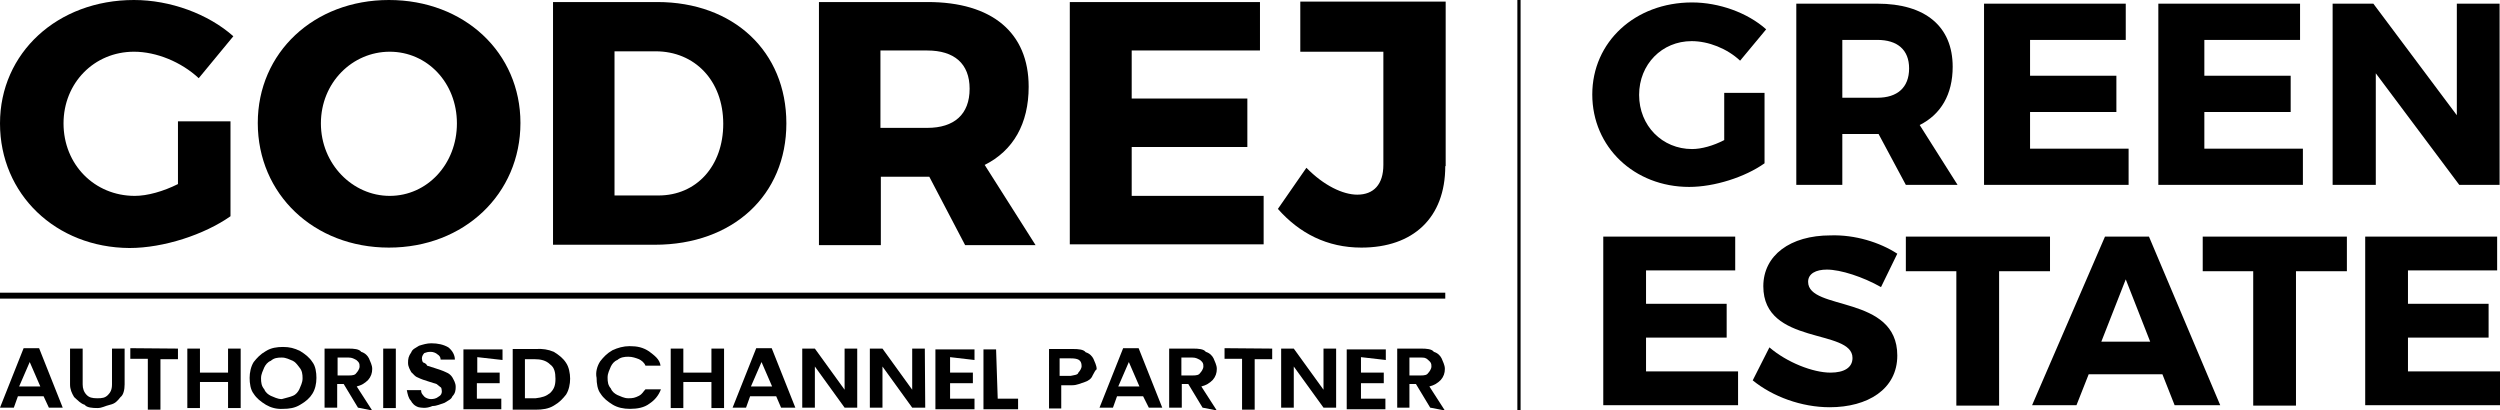 <?xml version="1.0" encoding="utf-8"?>
<!-- Generator: Adobe Illustrator 28.1.0, SVG Export Plug-In . SVG Version: 6.00 Build 0)  -->
<svg version="1.1" id="Layer_1" xmlns="http://www.w3.org/2000/svg" xmlns:xlink="http://www.w3.org/1999/xlink" x="0px" y="0px"
	 viewBox="0 0 613.9 100.8" style="enable-background:new 0 0 613.9 100.8;" xml:space="preserve">
<style type="text/css">
	.st0{fill:none;stroke:#000000;stroke-width:0.791;stroke-miterlimit:10;}
	.st1{fill:none;stroke:#000000;stroke-width:1.457;stroke-miterlimit:10;}
	.st2{enable-background:new    ;}
</style>
<g>
	<line class="st0" x1="373" y1="0" x2="373" y2="100.8"/>
	<g>
		<g>
			<line class="st1" x1="0" y1="72.6" x2="354.9" y2="72.6"/>
			<g class="st2">
				<path d="M10.7,97.3H4.4l-1,2.8H0l5.8-14.6h3.8l5.8,14.6H12L10.7,97.3z M9.9,94.9l-2.6-6l-2.6,6H9.9z"/>
				<path d="M20.3,85.6v8.8c0,1,0.3,1.9,1,2.6c0.6,0.6,1.3,0.8,2.6,0.8c1.2,0,1.9-0.1,2.6-0.8c0.6-0.6,1-1.3,1-2.6v-8.8h3.1v8.8
					c0,1.3-0.3,2.6-1,3.1c-0.8,1-1.3,1.6-2.6,1.9c-1.3,0.3-1.9,0.8-3.1,0.8s-2.6-0.1-3.1-0.8c-1-0.3-1.6-1-2.6-1.9
					c-0.6-1-1-1.9-1-3.1v-8.8H20.3z"/>
				<path d="M43.7,85.6v2.6h-4.3v12.4h-3.1V88.1H32v-2.6L43.7,85.6C43.7,85.5,43.7,85.6,43.7,85.6z"/>
				<path d="M59.1,85.6v14.6H56v-6.4h-6.9v6.4H46V85.6h3.1v5.9H56v-5.9H59.1z"/>
				<path d="M65.3,99.4c-1.3-0.8-2.3-1.6-3-2.7c-0.8-1-1-2.6-1-3.9s0.3-2.8,1-3.9c0.8-1,1.6-1.9,3-2.7c1.3-0.8,2.7-1,4.2-1
					c1.6,0,2.8,0.3,4.2,1c1.3,0.8,2.3,1.6,3,2.7c0.8,1,1,2.6,1,3.9c0,1.4-0.3,2.8-1,3.9c-0.6,1-1.6,1.9-3,2.7c-1.3,0.8-2.7,1-4.2,1
					C67.9,100.5,66.5,100.1,65.3,99.4z M71.9,97.2c0.8-0.3,1.3-1,1.6-1.6c0.3-0.8,0.8-1.6,0.8-2.7c0-1-0.1-1.9-0.8-2.7
					c-0.6-0.8-1-1.3-1.6-1.6c-0.8-0.3-1.6-0.8-2.7-0.8s-1.9,0.1-2.7,0.8c-0.8,0.3-1.3,1-1.6,1.6c-0.3,0.8-0.8,1.6-0.8,2.7
					c0,1,0.1,1.9,0.8,2.7c0.3,0.8,1,1.3,1.6,1.6c0.8,0.3,1.6,0.8,2.7,0.8C70.6,97.6,71.2,97.5,71.9,97.2z"/>
				<path d="M87.9,100.1l-3.5-5.8h-1.6v5.8h-3.1V85.6h5.9c1.3,0,2.6,0.1,3.1,0.8c1,0.3,1.6,1,1.9,1.6c0.3,0.8,0.8,1.6,0.8,2.6
					s-0.3,1.9-1,2.7c-0.8,0.8-1.6,1.3-2.8,1.6l3.8,5.9L87.9,100.1L87.9,100.1z M82.9,92.2h2.7c1,0,1.6-0.1,1.9-0.6
					c0.3-0.3,0.8-1,0.8-1.6c0-0.8-0.1-1-0.8-1.6c-0.6-0.3-1-0.6-1.9-0.6h-2.7V92.2z"/>
				<path d="M97.2,85.6v14.6h-3.1V85.6H97.2z"/>
				<path d="M102.8,100c-1-0.3-1.6-1-1.9-1.6c-0.6-0.6-0.8-1.6-1-2.6h3.5c0,0.8,0.3,1,0.8,1.6c0.3,0.3,1,0.6,1.6,0.6
					s1.3-0.1,1.9-0.6c0.6-0.3,0.8-0.8,0.8-1.3c0-0.3-0.1-1-0.3-1c-0.3-0.3-0.8-0.6-1-0.8c-0.3-0.1-1-0.3-1.9-0.6
					c-1-0.3-1.9-0.6-2.7-1c-0.8-0.3-1-0.8-1.6-1.3c-0.3-0.6-0.8-1.3-0.8-2.3s0.1-1.6,0.8-2.6c0.3-0.8,1-1,1.9-1.6
					c1-0.3,1.9-0.6,3-0.6c1.6,0,3,0.3,4.2,1c1,0.8,1.6,1.9,1.6,3h-3.5c0-0.6-0.3-1-0.8-1.3c-0.3-0.3-1-0.6-1.6-0.6
					c-0.8,0-1,0.1-1.6,0.3c-0.3,0.3-0.6,0.8-0.6,1.3c0,0.3,0.1,0.8,0.3,1c0.3,0.1,0.8,0.3,1,0.8c0.3,0.1,1,0.3,1.9,0.6
					c0.9,0.3,1.9,0.6,2.7,1c0.8,0.3,1.3,0.8,1.6,1.3c0.3,0.6,0.8,1.3,0.8,2.3c0,0.8-0.1,1.6-0.8,2.3c-0.3,0.8-1,1-1.9,1.6
					c-1,0.3-1.9,0.8-3,0.8C104.6,100.4,103.4,100.1,102.8,100z"/>
				<path d="M117.2,87.7v3.8h5.5v2.6h-5.6v3.8h6v2.6h-9.3V85.8h9.6v2.6L117.2,87.7L117.2,87.7z"/>
				<path d="M136,86.4c1.3,0.8,2.3,1.6,3,2.7c0.7,1,1,2.6,1,3.9s-0.3,2.8-1,3.9c-0.8,1-1.6,1.9-3,2.7c-1.3,0.8-2.8,1-4.4,1h-5.7
					V85.7h5.7C133.2,85.6,134.6,85.8,136,86.4z M135.1,96.5c1-1,1.3-1.9,1.3-3.5s-0.3-2.8-1.3-3.5c-1-1-2.3-1.3-3.9-1.3h-2.3v9.6
					h2.6C133.2,97.6,134.1,97.3,135.1,96.5z"/>
				<path d="M147.4,88.7c0.8-1,1.6-1.9,3-2.7c1.3-0.6,2.7-1,4.2-1c1.9,0,3.3,0.3,4.8,1.3c1.3,1,2.6,1.9,2.8,3.5h-3.7
					c-0.3-0.8-1-1.3-1.6-1.6c-0.8-0.3-1.6-0.6-2.6-0.6c-0.9,0-1.9,0.1-2.7,0.8c-0.8,0.3-1.3,1-1.6,1.6c-0.3,0.8-0.8,1.6-0.8,2.7
					s0.1,1.9,0.8,2.7c0.3,0.8,1,1.3,1.6,1.6c0.8,0.3,1.6,0.8,2.7,0.8s1.6-0.1,2.6-0.6c0.9-0.5,1-1,1.6-1.6h3.8
					c-0.6,1.6-1.6,2.7-2.8,3.5c-1.3,1-3,1.3-4.8,1.3c-1.6,0-3-0.3-4.2-1c-1.3-0.8-2.3-1.6-3-2.7c-0.8-1-1-2.6-1-3.9
					C146.2,91.5,146.6,89.9,147.4,88.7z"/>
				<path d="M177.8,85.6v14.6h-3.1v-6.4h-6.9v6.4h-3.1V85.6h3.1v5.9h6.9v-5.9H177.8z"/>
				<path d="M190.6,97.3h-6.4l-1,2.8h-3.3l5.8-14.6h3.8l5.8,14.6h-3.5L190.6,97.3z M189.6,94.9l-2.6-6l-2.6,6H189.6z"/>
				<path d="M210.5,100.1h-3.1L200.1,90v10.1H197V85.6h3.1l7.3,10.1V85.6h3.1L210.5,100.1L210.5,100.1z"/>
				<path d="M227.2,100.1H224L216.7,90v10.1h-3.1V85.6h3.1l7.3,10.1V85.6h3.1L227.2,100.1L227.2,100.1z"/>
				<path d="M233.3,87.7v3.8h5.6v2.6h-5.6v3.8h6v2.6h-9.6V85.8h9.6v2.6L233.3,87.7L233.3,87.7z"/>
				<path d="M245,97.9h5v2.6h-8.5V85.8h3.1L245,97.9L245,97.9z"/>
				<path d="M268.3,92.2c-0.3,0.8-1,1.3-1.9,1.6c-1,0.3-1.9,0.8-3.1,0.8h-2.7v5.7h-3V85.7h5.9c1.3,0,2.6,0.1,3.1,0.8
					c1,0.3,1.6,1,1.9,1.6c0.3,0.8,0.8,1.6,0.8,2.6C269,90.8,268.7,91.5,268.3,92.2z M264.8,91.5c0.3-0.3,0.8-1,0.8-1.6
					c0-1.6-1-1.9-2.7-1.9h-2.7v4.3h2.7C263.7,92.1,264.7,92.1,264.8,91.5z"/>
				<path d="M280.7,97.3h-6.4l-1,2.8H270l5.8-14.6h3.8l5.8,14.6h-3.3L280.7,97.3z M279.8,94.9l-2.6-6l-2.6,6H279.8z"/>
				<path d="M295.3,100.1l-3.5-5.8h-1.6v5.8h-3.1V85.6h5.9c1.3,0,2.6,0.1,3.1,0.8c1,0.3,1.6,1,1.9,1.6c0.3,0.8,0.8,1.6,0.8,2.6
					s-0.3,1.9-1,2.7c-0.8,0.8-1.6,1.3-2.8,1.6l3.8,5.9L295.3,100.1L295.3,100.1z M290.1,92.2h2.7c1,0,1.6-0.1,1.9-0.6
					c0.3-0.3,0.8-1,0.8-1.6c0-0.8-0.1-1-0.8-1.6c-0.6-0.3-1-0.6-1.9-0.6h-2.7V92.2z"/>
				<path d="M312.4,85.6v2.6h-4.3v12.4H305V88.1h-4.3v-2.6L312.4,85.6L312.4,85.6L312.4,85.6z"/>
				<path d="M328.1,100.1H325L317.7,90v10.1h-3.1V85.6h3.1l7.3,10.1V85.6h3.1V100.1z"/>
				<path d="M334.2,87.7v3.8h5.6v2.6h-5.6v3.8h6v2.6h-9.5V85.8h9.6v2.6L334.2,87.7L334.2,87.7z"/>
				<path d="M351.2,100.1l-3.5-5.8h-1.6v5.8h-3V85.6h5.9c1.3,0,2.6,0.1,3.1,0.8c1,0.3,1.6,1,1.9,1.6c0.3,0.8,0.8,1.6,0.8,2.6
					s-0.3,1.9-1,2.7c-0.8,0.8-1.6,1.3-2.8,1.6l3.8,5.9L351.2,100.1L351.2,100.1z M346.1,92.2h2.7c1,0,1.6-0.1,1.9-0.6
					c0.3-0.3,0.8-1,0.8-1.6c0-0.8-0.1-1-0.8-1.6c-0.6-0.6-1-0.6-1.9-0.6h-2.7V92.2z"/>
			</g>
		</g>
		<g>
			<path d="M56.6,29.8v23.3c-6.4,4.5-16.4,7.8-24.8,7.8C13.7,60.8,0,47.7,0,30.3C0,13,14.1,0,32.9,0c8.9,0,18.2,3.4,24.4,8.9
				l-8.5,10.3c-4.3-4-10.4-6.5-15.9-6.5c-9.8,0-17.3,7.7-17.3,17.6c0,10.1,7.6,17.8,17.5,17.8c3.1,0,7-1.1,10.6-2.9V29.8H56.6z"/>
			<path d="M127.8,30.2c0,17.4-13.8,30.6-32.3,30.6c-18.4,0-32.2-13.1-32.2-30.6C63.3,12.9,77.1,0,95.5,0
				C114,0,127.8,12.9,127.8,30.2z M78.8,30.3c0,10,7.8,17.8,16.9,17.8c9.2,0,16.5-7.8,16.5-17.8s-7.3-17.6-16.5-17.6
				S78.8,20.3,78.8,30.3z"/>
			<path d="M161.4,0.5c18.7,0,31.7,12.1,31.7,29.8c0,17.6-13.1,29.8-32.3,29.8h-25V0.5H161.4z M150.9,48h10.8
				c9.3,0,15.9-7.2,15.9-17.6c0-10.6-7-17.8-16.6-17.8h-10.1V48z"/>
			<path d="M228.2,43.4h-0.4h-11.5v16.8h-15.2V0.5h26.7c15.8,0,24.8,7.5,24.8,20.8c0,9.1-3.8,15.7-10.8,19.2l12.5,19.7H237
				L228.2,43.4z M227.7,31.4c6.6,0,10.4-3.3,10.4-9.6c0-6.2-3.8-9.4-10.4-9.4h-11.5v19H227.7z"/>
			<path d="M277.9,12.4v11.8h28.4v11.9h-28.4v12h32.4v11.9h-47.6V0.5h46.7v11.9H277.9z"/>
			<path d="M354.9,40.8c0,12.7-7.9,20-20.6,20c-8.4,0-15.2-3.5-20.5-9.5l7-10.1c4.3,4.4,9,6.6,12.5,6.6c4,0,6.4-2.5,6.4-7.3V12.7
				h-20.4V0.4h35.7V40.8z"/>
		</g>
	</g>
	<g>
		<path d="M433.3,22.8v17.3c-4.8,3.4-12.3,5.8-18.5,5.8c-13.5,0-23.8-9.8-23.8-22.7c0-12.9,10.5-22.6,24.5-22.6
			c6.6,0,13.6,2.5,18.2,6.6l-6.4,7.7c-3.2-3-7.8-4.8-11.9-4.8c-7.3,0-12.9,5.7-12.9,13.2c0,7.6,5.7,13.3,13,13.3
			c2.3,0,5.2-0.8,7.9-2.2V22.8H433.3z"/>
		<path d="M461.3,32.9H461h-8.6v12.5h-11.3V0.9H461c11.8,0,18.5,5.6,18.5,15.5c0,6.8-2.9,11.7-8.1,14.3l9.3,14.7H468L461.3,32.9z
			 M461,24c4.9,0,7.8-2.5,7.8-7.2c0-4.6-2.9-7-7.8-7h-8.6V24H461z"/>
		<path d="M498.5,9.8v8.8h21.2v8.9h-21.2v9h24.2v8.9h-35.5V0.9H522v8.9H498.5z"/>
		<path d="M541.3,9.8v8.8h21.2v8.9h-21.2v9h24.2v8.9H530V0.9h34.8v8.9H541.3z"/>
		<path d="M603.9,45.4L583.4,18v27.4h-10.6V0.9h10l20.5,27.4V0.9h10.5v44.5H603.9z"/>
		<path d="M404.2,66.4v8.2H424v8.3h-19.8v8.3h22.6v8.3h-33.1V58.1h32.4v8.3H404.2z"/>
		<path d="M465.9,62.3l-4,8.2c-4.4-2.5-9.9-4.3-13.3-4.3c-2.7,0-4.6,1-4.6,3c0,7.2,21.9,3.1,21.9,18.1c0,8.3-7.3,12.7-16.6,12.7
			c-6.9,0-14-2.6-18.9-6.6l4.1-8.1c4.3,3.7,10.7,6.2,15,6.2c3.3,0,5.4-1.2,5.4-3.6c0-7.3-21.9-3-21.9-17.6c0-7.6,6.6-12.5,16.5-12.5
			C455.5,57.6,461.6,59.5,465.9,62.3z"/>
		<path d="M490.9,66.6v33h-10.5v-33H468v-8.5h35.4v8.5H490.9z"/>
		<path d="M512.9,91.9l-3,7.6H499l17.9-41.4h10.8l17.5,41.4h-11.2l-3-7.6H512.9z M522,68.6l-6,15.3h12L522,68.6z"/>
		<path d="M563.8,66.6v33h-10.5v-33h-12.4v-8.5h35.4v8.5H563.8z"/>
		<path d="M591.3,66.4v8.2h19.8v8.3h-19.8v8.3h22.6v8.3h-33.1V58.1h32.4v8.3H591.3z"/>
	</g>
</g>
</svg>

